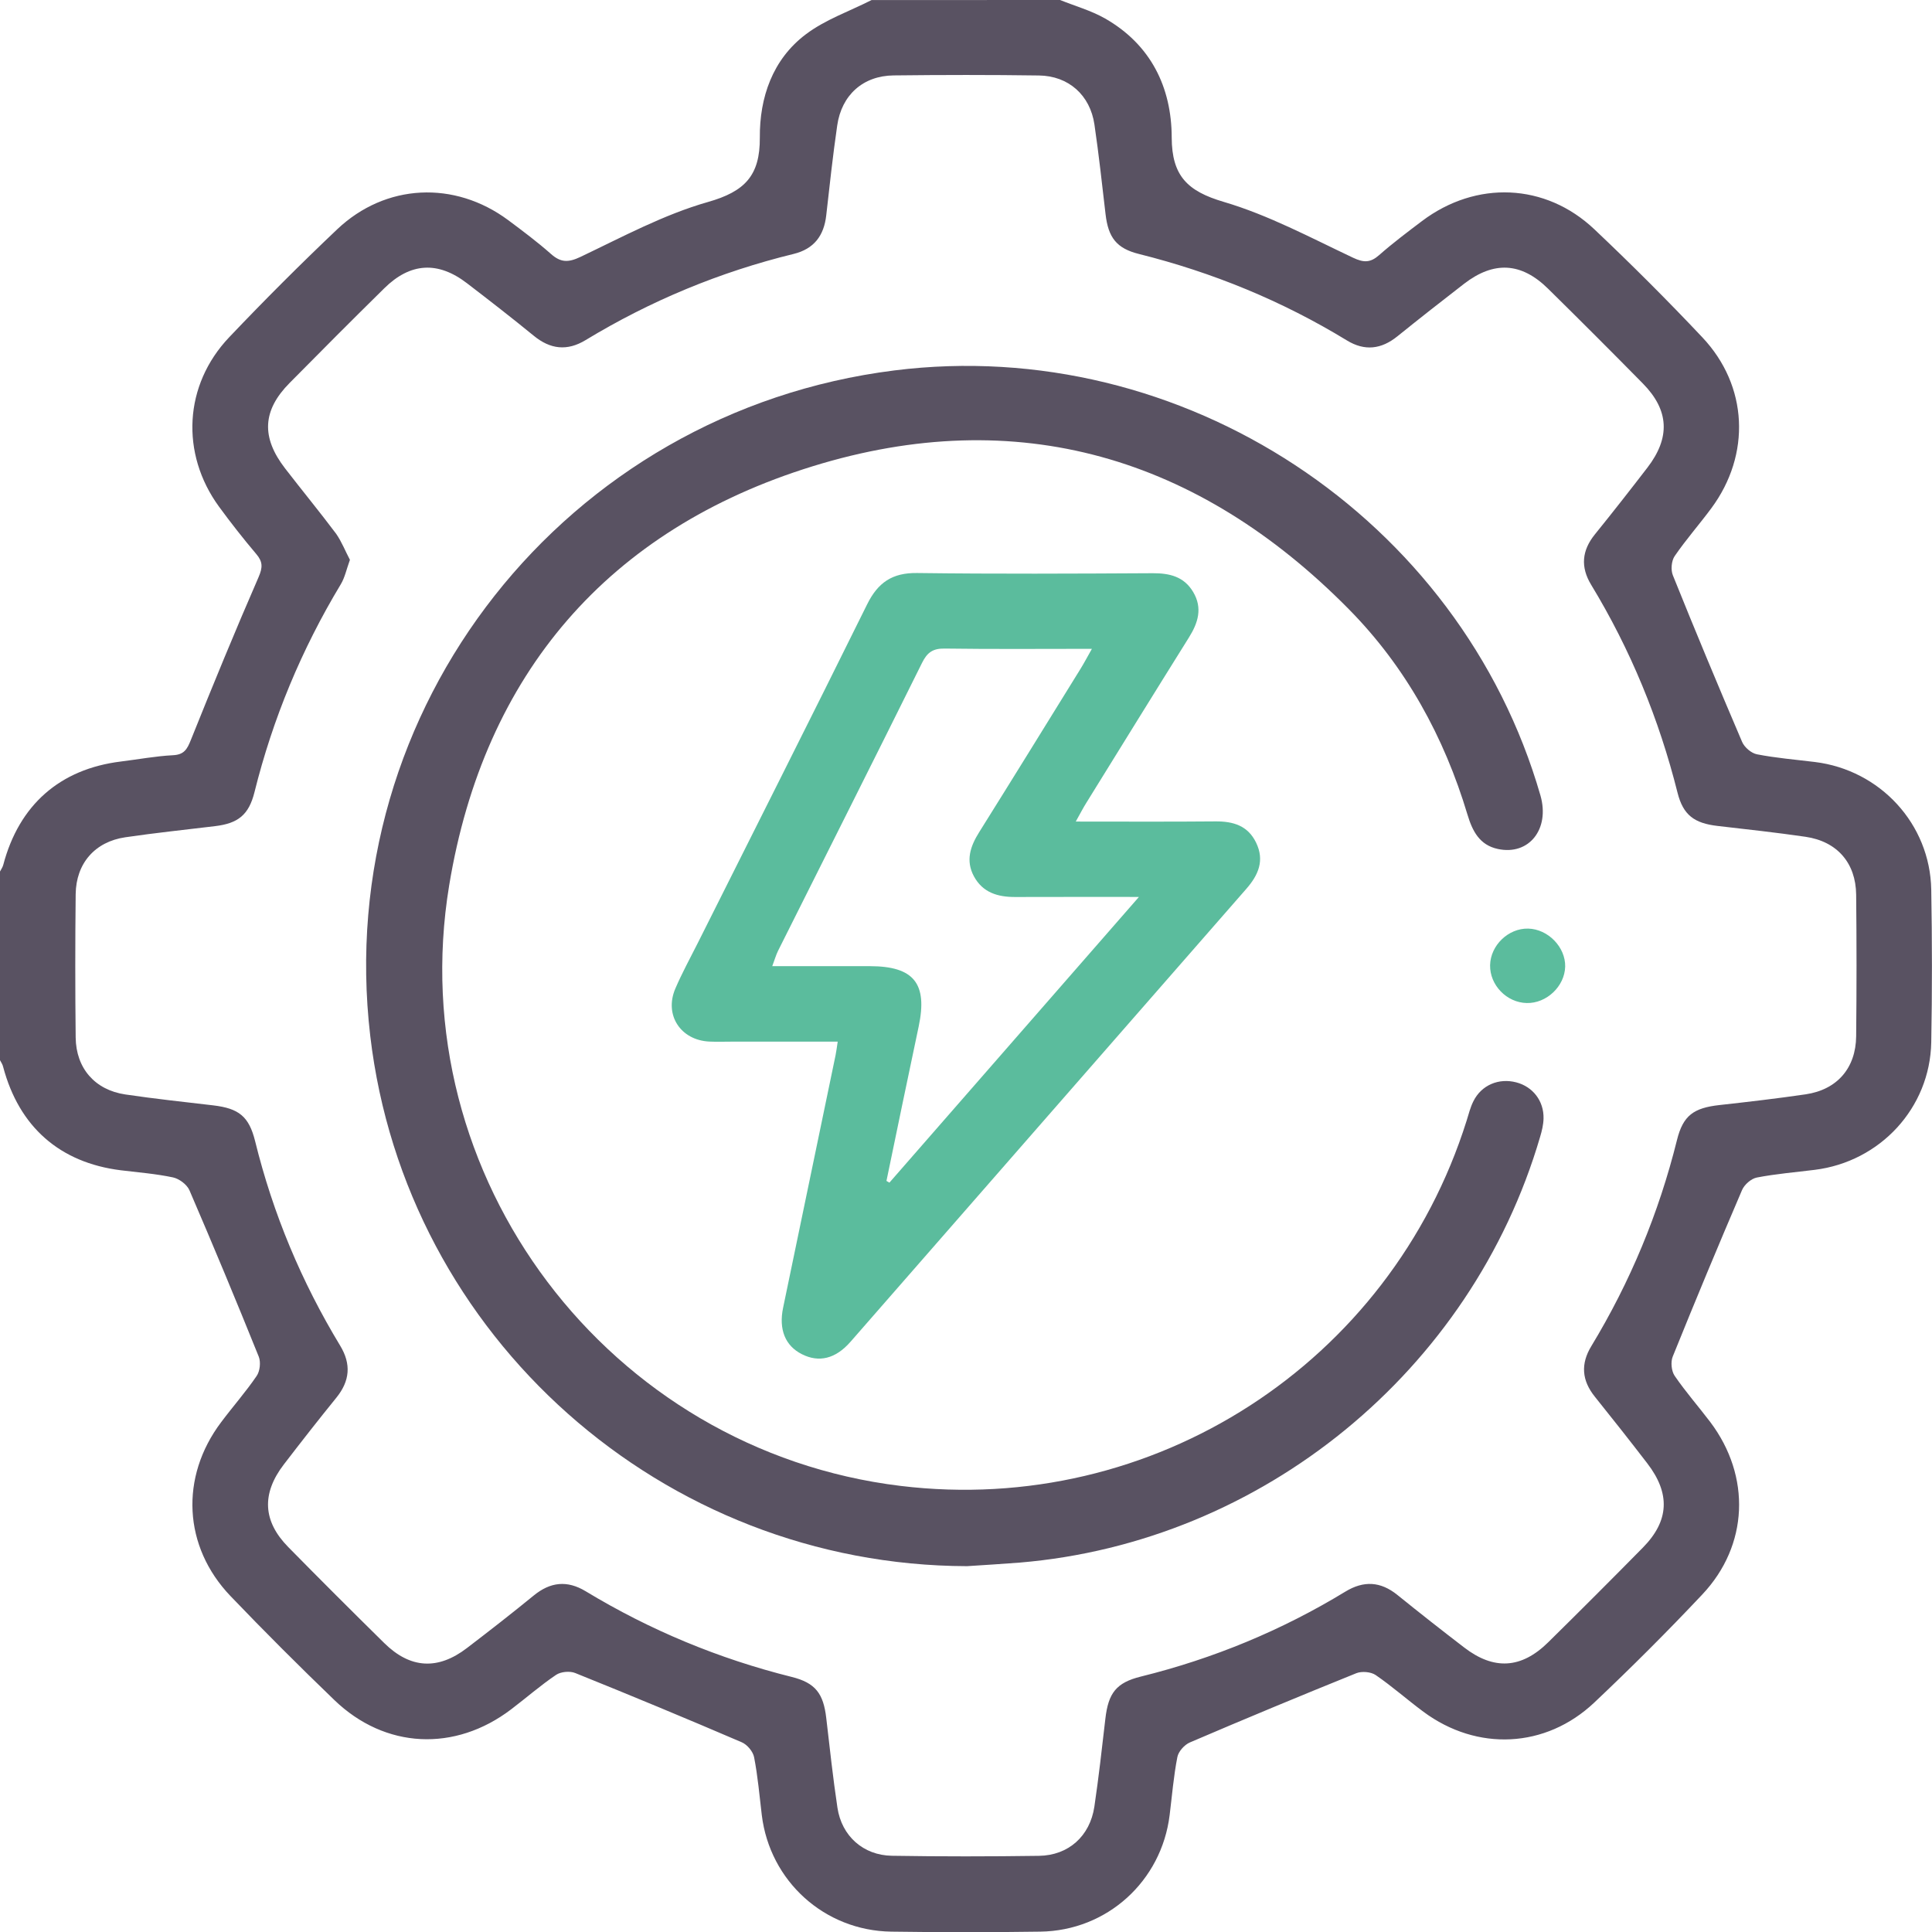 <svg width="59" height="59" viewBox="0 0 59 59" fill="none" xmlns="http://www.w3.org/2000/svg">
<path d="M32.373 0C32.831 0.185 33.317 0.321 33.743 0.562C35.14 1.359 35.778 2.659 35.782 4.199C35.786 5.375 36.266 5.839 37.367 6.164C38.733 6.566 40.019 7.256 41.317 7.869C41.648 8.026 41.849 8.026 42.118 7.789C42.535 7.422 42.982 7.086 43.425 6.751C45.077 5.505 47.194 5.587 48.689 7.002C49.818 8.07 50.921 9.171 51.986 10.301C53.385 11.784 53.475 13.881 52.261 15.521C51.896 16.014 51.487 16.478 51.141 16.983C51.042 17.128 51.019 17.404 51.087 17.57C51.772 19.273 52.479 20.968 53.201 22.656C53.272 22.822 53.482 23.002 53.654 23.035C54.237 23.149 54.83 23.197 55.422 23.27C57.416 23.514 58.941 25.162 58.977 27.167C59.004 28.721 59.006 30.277 58.977 31.831C58.939 33.834 57.416 35.478 55.418 35.725C54.828 35.799 54.233 35.847 53.65 35.96C53.477 35.994 53.27 36.176 53.199 36.342C52.475 38.03 51.77 39.725 51.082 41.428C51.015 41.593 51.042 41.87 51.141 42.015C51.477 42.506 51.871 42.955 52.23 43.428C53.477 45.085 53.4 47.193 51.984 48.694C50.919 49.825 49.816 50.926 48.687 51.993C47.204 53.394 45.107 53.489 43.469 52.274C42.976 51.909 42.514 51.498 42.009 51.152C41.864 51.054 41.587 51.031 41.422 51.096C39.719 51.784 38.024 52.488 36.335 53.212C36.17 53.283 35.985 53.489 35.954 53.661C35.84 54.244 35.792 54.837 35.719 55.428C35.471 57.448 33.808 58.962 31.767 58.989C30.251 59.011 28.734 59.011 27.218 58.989C25.177 58.96 23.51 57.446 23.264 55.431C23.193 54.841 23.143 54.246 23.029 53.663C22.996 53.489 22.818 53.277 22.652 53.206C20.966 52.482 19.269 51.777 17.568 51.092C17.402 51.024 17.125 51.05 16.981 51.148C16.505 51.469 16.07 51.851 15.611 52.199C13.891 53.508 11.76 53.409 10.212 51.918C9.134 50.88 8.073 49.821 7.039 48.741C5.594 47.231 5.491 45.108 6.752 43.433C7.108 42.957 7.505 42.508 7.838 42.019C7.939 41.872 7.968 41.598 7.903 41.432C7.217 39.729 6.512 38.035 5.785 36.348C5.709 36.174 5.472 35.996 5.283 35.956C4.759 35.845 4.222 35.803 3.687 35.738C1.825 35.505 0.583 34.413 0.096 32.58C0.08 32.506 0.034 32.441 0 32.376C0 30.455 0 28.536 0 26.615C0.034 26.548 0.08 26.485 0.099 26.414C0.581 24.583 1.827 23.486 3.687 23.256C4.22 23.191 4.751 23.09 5.285 23.063C5.623 23.046 5.715 22.88 5.827 22.601C6.496 20.934 7.179 19.271 7.897 17.623C8.025 17.327 8.027 17.155 7.825 16.918C7.429 16.45 7.049 15.966 6.687 15.471C5.506 13.85 5.615 11.755 6.999 10.299C8.069 9.173 9.17 8.072 10.298 7.002C11.775 5.604 13.879 5.507 15.517 6.721C15.963 7.053 16.41 7.388 16.825 7.755C17.123 8.02 17.354 8.022 17.725 7.846C19.005 7.237 20.271 6.552 21.622 6.168C22.742 5.849 23.212 5.367 23.204 4.201C23.195 2.98 23.59 1.816 24.607 1.049C25.2 0.6 25.941 0.344 26.616 0.002C28.533 0 30.454 0 32.373 0ZM10.686 17.096C10.581 17.386 10.531 17.637 10.407 17.843C9.21 19.829 8.331 21.943 7.771 24.193C7.597 24.887 7.27 25.145 6.567 25.229C5.653 25.34 4.736 25.435 3.826 25.569C2.899 25.705 2.322 26.366 2.311 27.307C2.295 28.767 2.295 30.227 2.311 31.684C2.322 32.626 2.901 33.286 3.828 33.423C4.719 33.555 5.617 33.651 6.512 33.756C7.293 33.849 7.603 34.09 7.792 34.853C8.337 37.068 9.208 39.146 10.388 41.094C10.73 41.658 10.686 42.172 10.271 42.684C9.726 43.355 9.195 44.035 8.669 44.72C7.983 45.614 8.025 46.455 8.803 47.245C9.772 48.231 10.751 49.208 11.735 50.177C12.528 50.959 13.373 51.008 14.26 50.328C14.946 49.804 15.628 49.273 16.297 48.726C16.806 48.309 17.318 48.252 17.885 48.594C19.85 49.783 21.949 50.655 24.179 51.211C24.902 51.391 25.146 51.719 25.232 52.463C25.339 53.377 25.437 54.294 25.574 55.204C25.704 56.068 26.36 56.657 27.235 56.672C28.732 56.697 30.23 56.695 31.727 56.674C32.631 56.662 33.286 56.07 33.42 55.173C33.552 54.281 33.653 53.384 33.756 52.488C33.846 51.704 34.087 51.385 34.842 51.199C37.055 50.651 39.138 49.791 41.084 48.606C41.646 48.264 42.16 48.292 42.674 48.707C43.345 49.25 44.025 49.783 44.71 50.309C45.619 51.01 46.46 50.962 47.28 50.152C48.251 49.196 49.216 48.231 50.172 47.26C50.975 46.444 51.015 45.612 50.306 44.689C49.78 44.005 49.245 43.326 48.704 42.653C48.305 42.157 48.266 41.654 48.595 41.111C49.786 39.146 50.657 37.047 51.212 34.815C51.399 34.062 51.722 33.834 52.513 33.746C53.389 33.649 54.266 33.547 55.141 33.419C56.101 33.278 56.674 32.62 56.684 31.644C56.699 30.204 56.699 28.765 56.684 27.324C56.674 26.351 56.101 25.695 55.137 25.554C54.245 25.424 53.347 25.326 52.452 25.223C51.743 25.141 51.401 24.893 51.229 24.208C50.665 21.96 49.794 19.839 48.591 17.858C48.261 17.314 48.307 16.811 48.706 16.318C49.249 15.647 49.782 14.966 50.308 14.282C51.015 13.363 50.973 12.527 50.17 11.711C49.214 10.74 48.249 9.775 47.278 8.819C46.458 8.009 45.619 7.965 44.708 8.668C44.025 9.196 43.345 9.729 42.672 10.272C42.181 10.668 41.673 10.727 41.132 10.396C39.152 9.188 37.034 8.32 34.785 7.757C34.095 7.586 33.846 7.254 33.762 6.543C33.655 5.629 33.556 4.712 33.422 3.802C33.29 2.905 32.633 2.317 31.727 2.305C30.249 2.284 28.77 2.286 27.291 2.303C26.356 2.313 25.702 2.9 25.567 3.832C25.435 4.742 25.335 5.658 25.232 6.575C25.163 7.195 24.86 7.602 24.235 7.755C21.983 8.305 19.867 9.184 17.885 10.385C17.32 10.729 16.804 10.668 16.297 10.251C15.628 9.704 14.946 9.175 14.26 8.649C13.373 7.969 12.532 8.018 11.737 8.802C10.766 9.758 9.803 10.723 8.845 11.694C8.012 12.535 7.972 13.355 8.708 14.307C9.224 14.976 9.761 15.628 10.267 16.303C10.437 16.549 10.548 16.836 10.686 17.096Z" fill="#595262"/>
<path d="M29.532 47.828C20.246 47.805 12.387 40.832 11.307 31.636C10.133 21.628 17.266 12.573 27.314 11.312C36.096 10.211 44.597 15.804 47.043 24.294C47.336 25.317 46.694 26.129 45.746 25.927C45.18 25.808 44.964 25.376 44.813 24.873C44.1 22.499 42.93 20.366 41.191 18.604C36.598 13.948 31.067 12.306 24.814 14.24C18.581 16.167 14.783 20.571 13.717 27.037C12.247 35.956 18.596 44.297 27.501 45.377C35.211 46.312 42.458 41.637 44.788 34.224C44.851 34.023 44.901 33.815 44.996 33.628C45.241 33.136 45.77 32.913 46.306 33.054C46.81 33.186 47.15 33.622 47.137 34.157C47.133 34.346 47.087 34.536 47.032 34.719C44.941 41.866 38.546 47.099 31.14 47.719C30.605 47.761 30.068 47.793 29.532 47.828Z" fill="#595262"/>
<path d="M32.852 25.089C34.355 25.089 35.736 25.097 37.118 25.084C37.659 25.08 38.108 25.212 38.359 25.733C38.624 26.278 38.429 26.724 38.057 27.148C34.026 31.756 30.001 36.369 25.972 40.977C25.513 41.501 25.005 41.617 24.487 41.354C23.98 41.099 23.776 40.599 23.915 39.935C24.447 37.363 24.984 34.792 25.517 32.223C25.54 32.112 25.553 32.001 25.582 31.81C24.485 31.81 23.42 31.81 22.352 31.81C22.121 31.81 21.891 31.819 21.662 31.808C20.783 31.766 20.278 30.994 20.624 30.189C20.827 29.715 21.077 29.26 21.31 28.796C23.036 25.351 24.773 21.911 26.48 18.457C26.809 17.79 27.25 17.488 28.007 17.499C30.406 17.53 32.806 17.518 35.203 17.505C35.719 17.503 36.157 17.608 36.436 18.076C36.732 18.571 36.587 19.024 36.304 19.474C35.257 21.148 34.219 22.83 33.179 24.51C33.08 24.667 32.996 24.831 32.852 25.089ZM34.781 27.391C33.412 27.391 32.208 27.389 31.004 27.393C30.473 27.395 30.012 27.261 29.741 26.76C29.483 26.278 29.632 25.844 29.903 25.412C30.941 23.755 31.967 22.09 32.996 20.427C33.103 20.255 33.198 20.074 33.345 19.814C31.79 19.814 30.32 19.827 28.852 19.806C28.489 19.799 28.315 19.925 28.158 20.242C26.702 23.178 25.228 26.104 23.762 29.033C23.697 29.163 23.659 29.306 23.583 29.505C24.622 29.505 25.595 29.505 26.568 29.505C27.91 29.507 28.332 30.036 28.055 31.347C27.721 32.917 27.398 34.49 27.071 36.063C27.101 36.08 27.132 36.099 27.161 36.116C29.666 33.249 32.168 30.384 34.781 27.391Z" fill="#5BBC9D"/>
<path d="M47.798 29.518C47.783 30.12 47.231 30.644 46.625 30.631C46.011 30.619 45.493 30.082 45.505 29.474C45.518 28.868 46.063 28.343 46.669 28.358C47.276 28.373 47.81 28.924 47.798 29.518Z" fill="#5BBC9D"/>
</svg>
